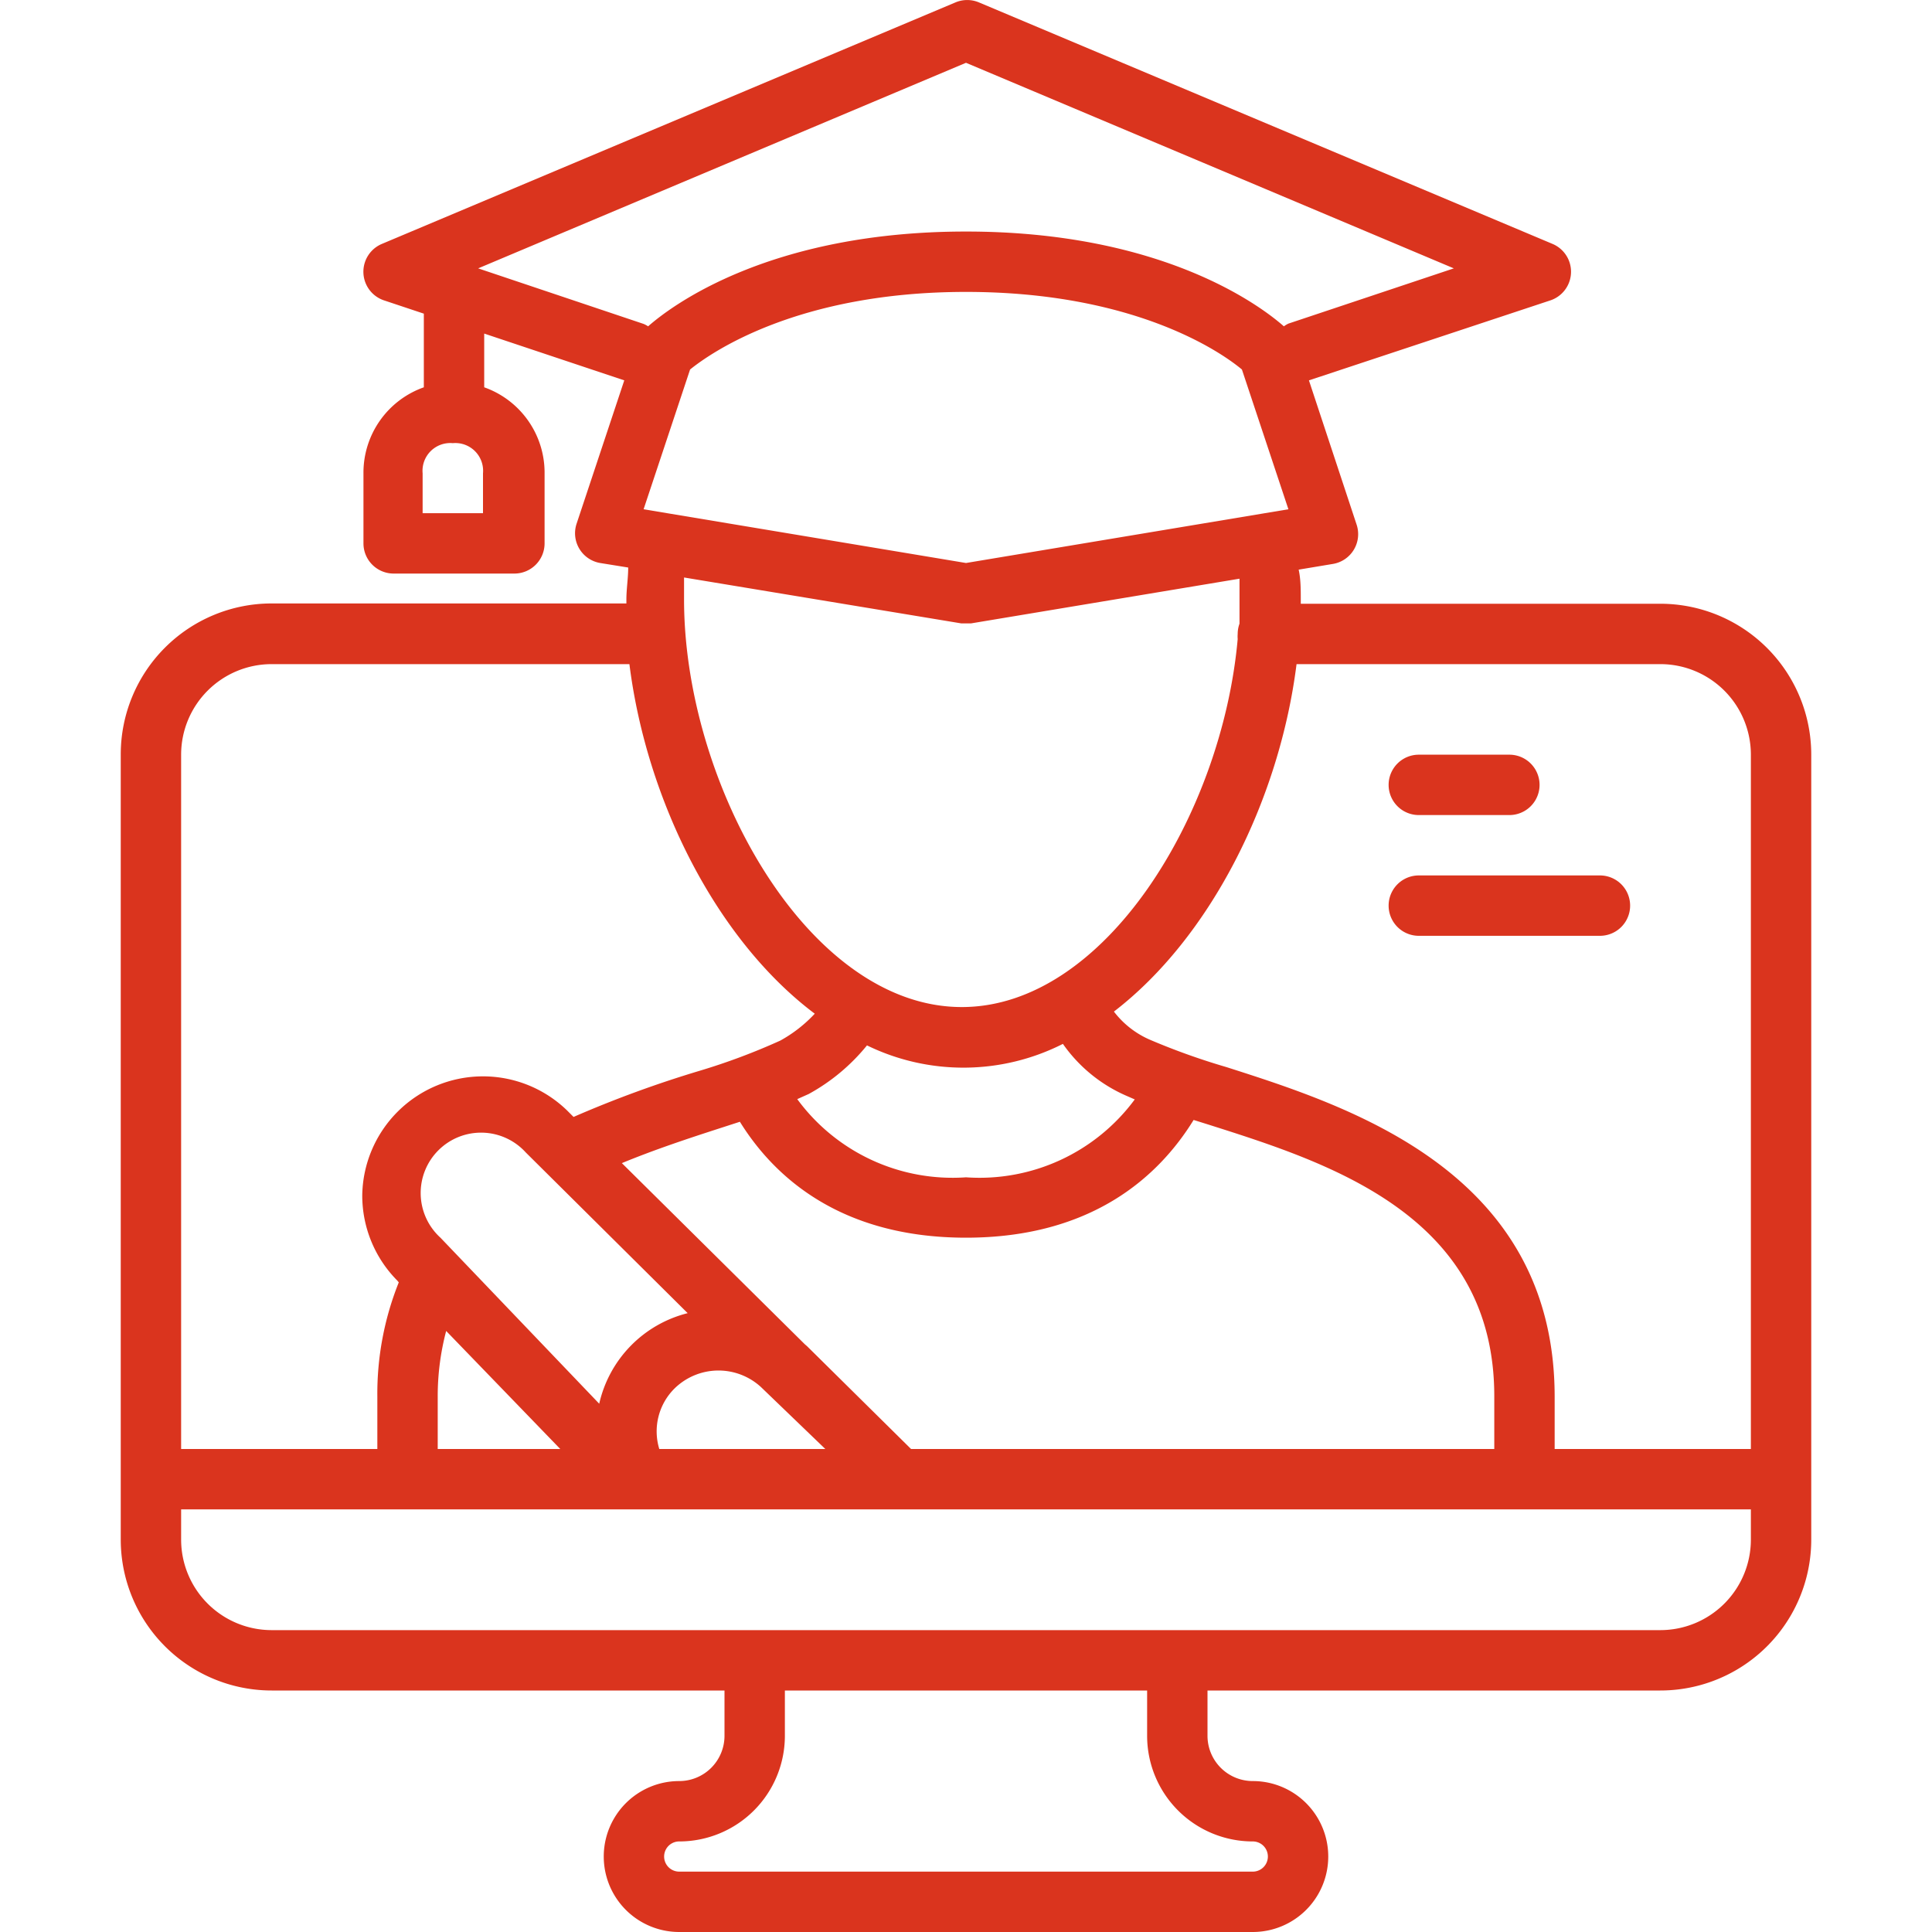 <svg xmlns="http://www.w3.org/2000/svg" version="1.1" xmlns:xlink="http://www.w3.org/1999/xlink" xmlns:svgjs="http://svgjs.com/svgjs" width="512" height="512" x="0" y="0" viewBox="0 0 64 64" style="enable-background:new 0 0 512 512" xml:space="preserve"><g><path d="M55 20H43.09v-.13c0-.34 0-.68-.07-1l1.14-.19a1 1 0 0 0 .78-1.3l-1.58-4.78 8-2.65a1 1 0 0 0 .07-1.87l-19-8a1 1 0 0 0-.78 0l-19 8a1 1 0 0 0 .07 1.87l1.32.44v2.44a3 3 0 0 0-2 2.84V18a1 1 0 0 0 1 1h4a1 1 0 0 0 1-1v-2.33a3 3 0 0 0-2-2.84v-1.78l4.64 1.55-1.58 4.75a1 1 0 0 0 .78 1.3l.93.15c0 .35-.06.71-.06 1.06v.13H9a5 5 0 0 0-5 5V51a5 5 0 0 0 5 5h15v1.5a1.5 1.5 0 0 1-1.5 1.5 2.5 2.5 0 0 0 0 5h19a2.5 2.5 0 0 0 0-5 1.5 1.5 0 0 1-1.5-1.5V56h15a5 5 0 0 0 5-5V25a5 5 0 0 0-5-5Zm-39-3h-2v-1.32a.92.92 0 0 1 1-1 .92.92 0 0 1 1 1Zm39 5a3 3 0 0 1 3 3v23h-6.5v-1.73c0-7.46-6.81-9.62-10.87-10.92a22.63 22.63 0 0 1-2.52-.9 3 3 0 0 1-1.21-.94c3.2-2.46 5.48-7 6.05-11.51ZM30.18 48l-3.45-3.41-.07-.06-6.06-6c1.09-.45 2.21-.82 3.23-1.15l.68-.22C25.65 39 27.86 41 32 41s6.37-2 7.54-3.9l.48.15c4 1.27 9.48 3 9.48 9V48Zm-7.4-4.5a4 4 0 0 0-2.93 3L14.59 41a2 2 0 1 1 2.83-2.82Zm-8 .59L18.56 48H14.5v-1.73a8.45 8.45 0 0 1 .28-2.18ZM21.84 48a2 2 0 0 1 .5-2 2.08 2.08 0 0 1 2.87-.05L27.34 48Zm6.88-13.37a7.29 7.29 0 0 0 6.49-.05 5 5 0 0 0 2.06 1.7l.32.14A6.39 6.39 0 0 1 32 39a6.38 6.38 0 0 1-5.59-2.59l.38-.17a6.52 6.52 0 0 0 1.93-1.61Zm-7.4-17.76 1.54-4.63c.68-.55 3.55-2.57 9.14-2.57s8.46 2 9.14 2.57l1.54 4.63L32 18.65ZM32 2.08l16.16 6.81-5.48 1.83a.94.94 0 0 0-.15.09c-.75-.66-4-3.14-10.53-3.14s-9.78 2.48-10.53 3.14a.94.94 0 0 0-.15-.08l-5.48-1.84Zm-.16 18.57h.33l8.89-1.48v1.49A1 1 0 0 0 41 21a1 1 0 0 0 0 .17c-.52 5.81-4.4 12.19-9.14 12.19-5.1 0-9.2-7.39-9.2-13.5v-.73ZM9 22h11.85c.57 4.53 2.89 9.14 6.14 11.58a4.57 4.57 0 0 1-1.14.89 21.22 21.22 0 0 1-2.67 1A37.26 37.26 0 0 0 19 37l-.22-.22A4 4 0 0 0 12 39.6a4 4 0 0 0 1.16 2.82l.05.06a9.92 9.92 0 0 0-.71 3.79V48H6V25a3 3 0 0 1 3-3Zm32.5 39a.5.5 0 0 1 0 1h-19a.5.5 0 0 1 0-1 3.5 3.5 0 0 0 3.5-3.5V56h12v1.5a3.5 3.5 0 0 0 3.5 3.5ZM55 54H9a3 3 0 0 1-3-3v-1h52v1a3 3 0 0 1-3 3Z" fill="#da341e" data-original="#000000"></path><path d="M47 27h3a1 1 0 0 0 0-2h-3a1 1 0 0 0 0 2ZM47 31h6a1 1 0 0 0 0-2h-6a1 1 0 0 0 0 2Z" fill="#da341e" data-original="#000000"></path></g></svg>
